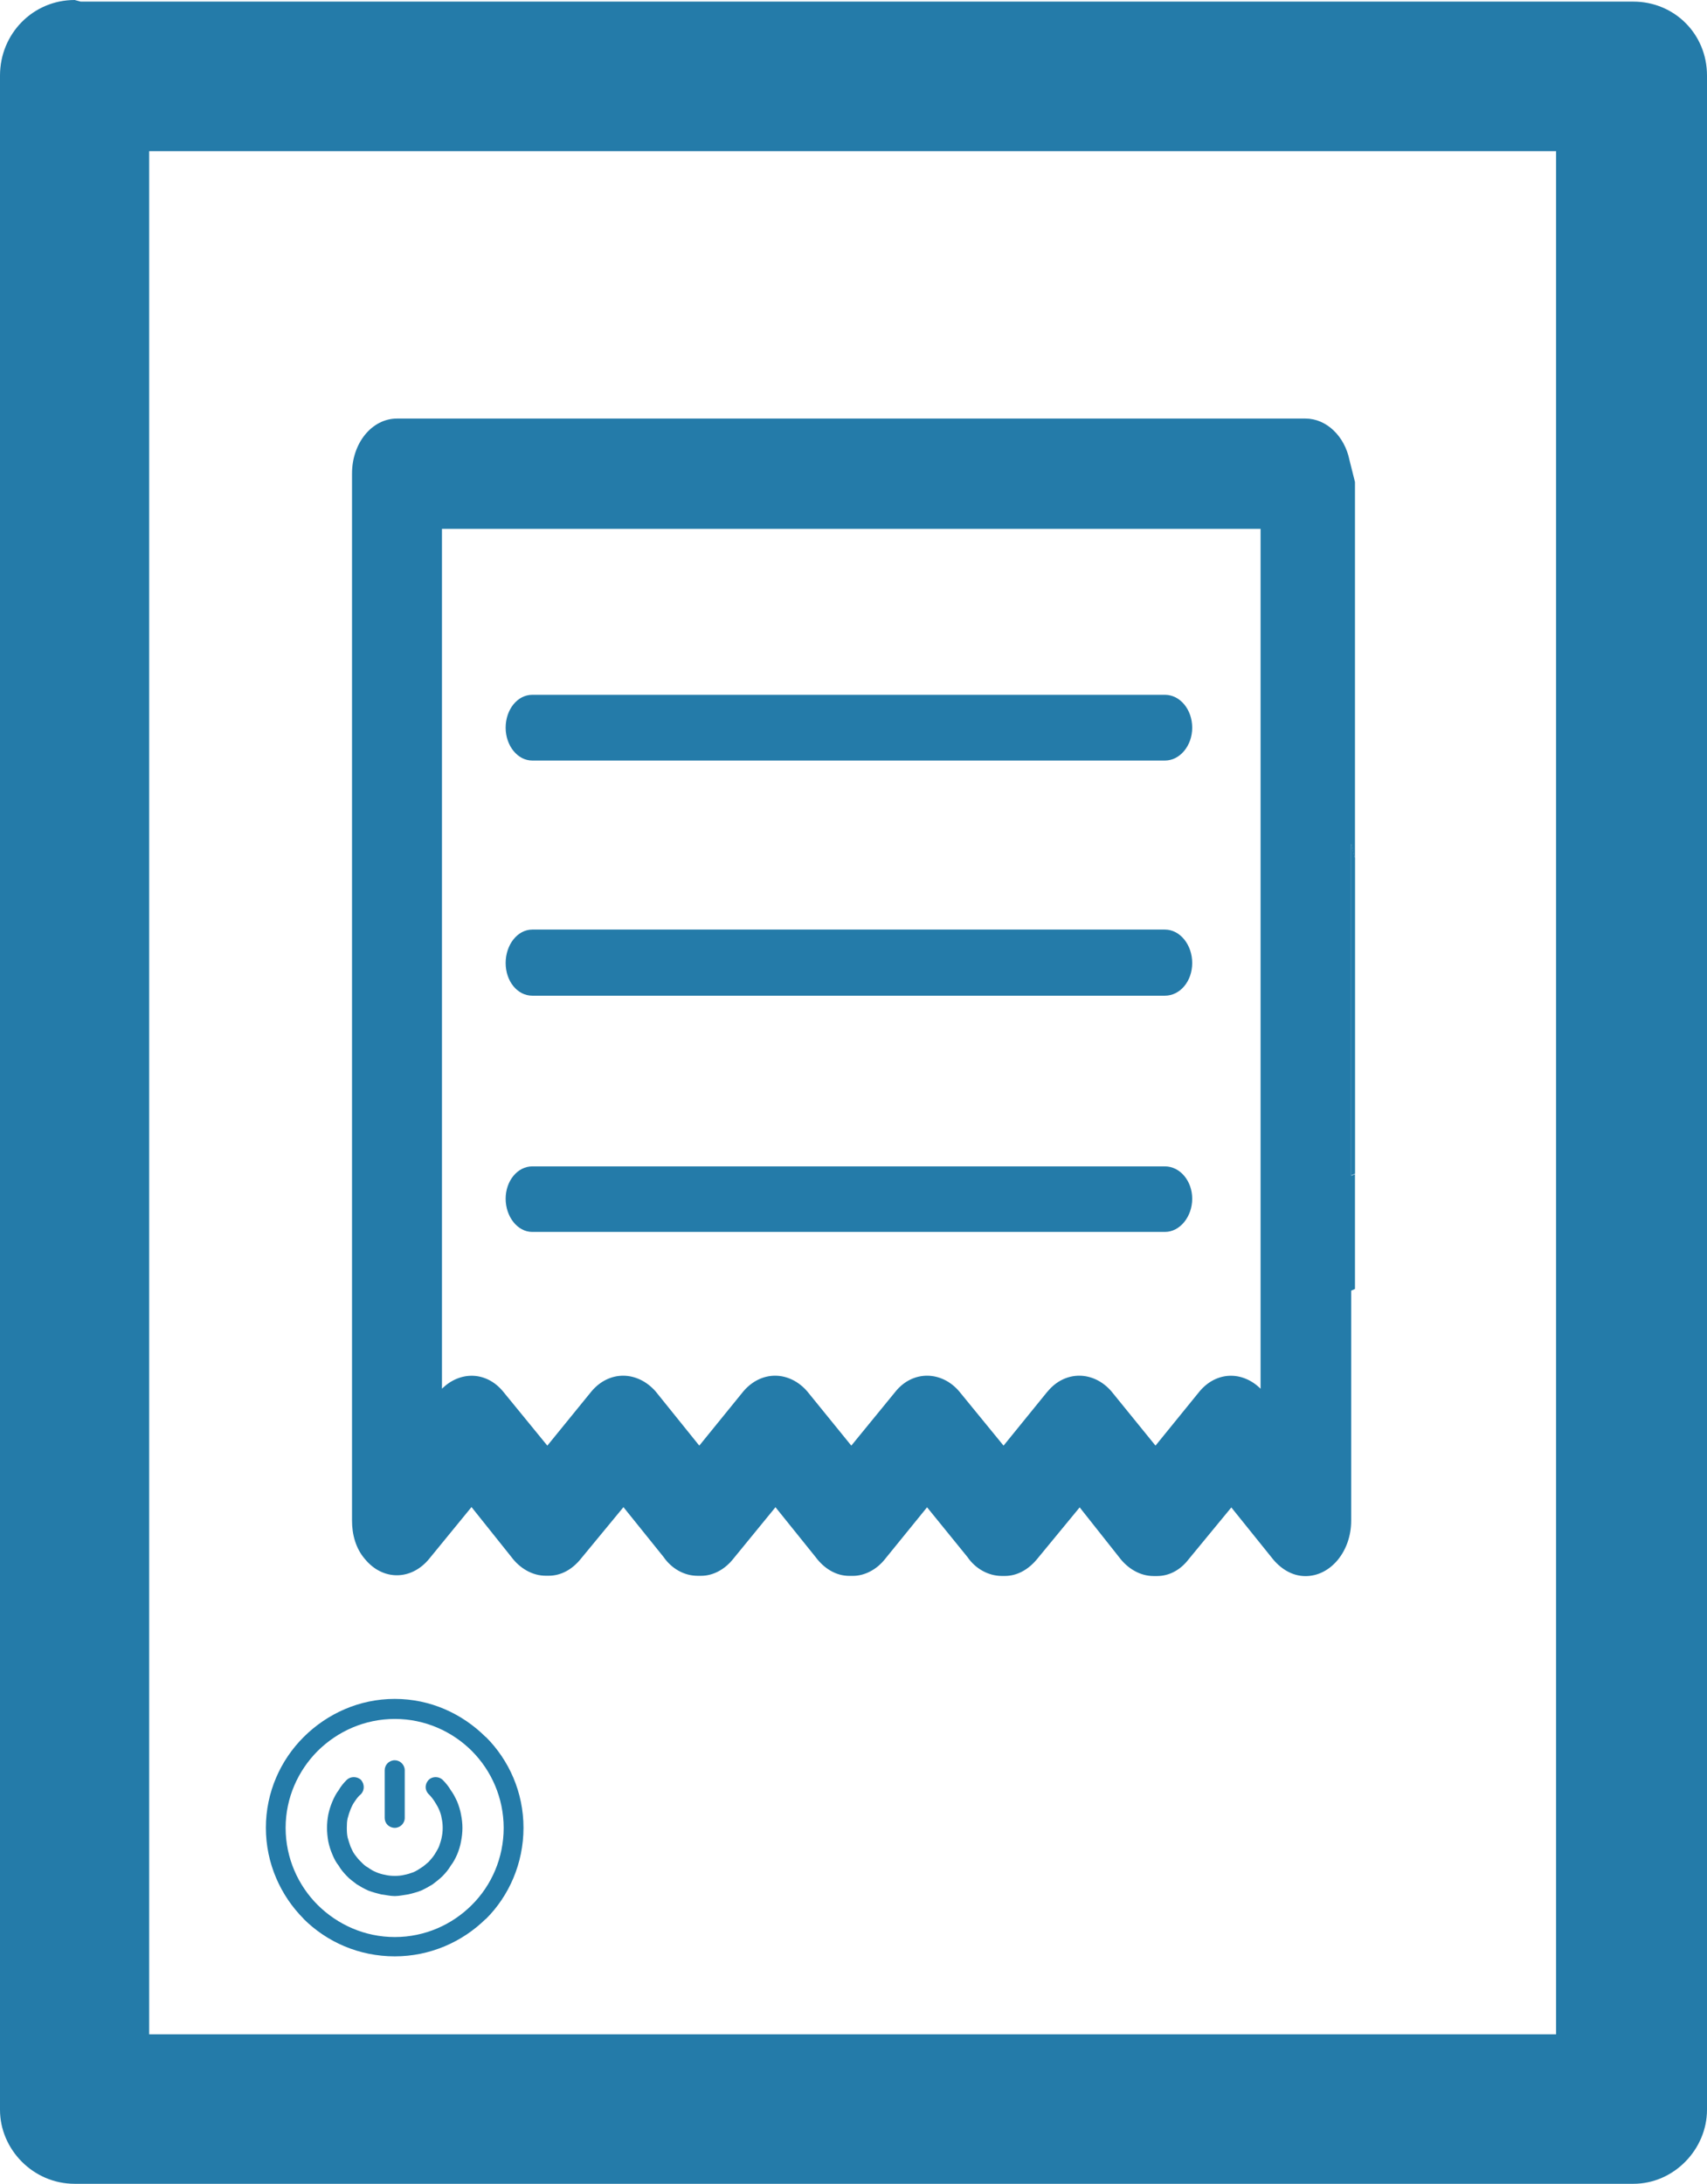 <?xml version="1.0" encoding="utf-8"?>
<!-- Generator: Adobe Illustrator 16.0.0, SVG Export Plug-In . SVG Version: 6.00 Build 0)  -->
<!DOCTYPE svg PUBLIC "-//W3C//DTD SVG 1.1//EN" "http://www.w3.org/Graphics/SVG/1.1/DTD/svg11.dtd">
<svg version="1.1" xmlns="http://www.w3.org/2000/svg" xmlns:xlink="http://www.w3.org/1999/xlink" x="0px" y="0px"
	 width="23.344px" height="29.859px" viewBox="0 0 23.344 29.859" enable-background="new 0 0 23.344 29.859" xml:space="preserve">
<g id="底圖">
	<g>
		<defs>
			<rect id="SVGID_1_" x="783.347" y="-922.057" width="609.155" height="853.855"/>
		</defs>
		<clipPath id="SVGID_2_">
			<use xlink:href="#SVGID_1_"  overflow="visible"/>
		</clipPath>
		<g clip-path="url(#SVGID_2_)">
			<defs>
				<rect id="SVGID_3_" x="-55.799" y="-1099.136" width="2283.904" height="1799.183"/>
			</defs>
			<clipPath id="SVGID_4_">
				<use xlink:href="#SVGID_3_"  overflow="visible"/>
			</clipPath>
			<g clip-path="url(#SVGID_4_)">
				<defs>
					<rect id="SVGID_5_" x="-436.449" y="-1371.015" width="3045.208" height="2398.913"/>
				</defs>
				<use xlink:href="#SVGID_5_"  overflow="visible" fill="#EB6948"/>
				<clipPath id="SVGID_6_">
					<use xlink:href="#SVGID_5_"  overflow="visible"/>
				</clipPath>
				<path clip-path="url(#SVGID_6_)" fill="#EE7D49" d="M-1971.732,2237.341c-616.801-485.896-885.891-1141.965-807.314-1776.366
					c-170.47-198.761-302.968-411.711-397.455-632.532c-395.248,923.707-125.752,1985.062,808.522,2721.048
					c934.27,735.992,2281.564,948.287,3454.13,636.929c-280.316-74.437-550.632-178.81-802.949-313.101
					C-522.11,2935.219-1354.931,2723.238-1971.732,2237.341"/>
				<path clip-path="url(#SVGID_6_)" fill="#F0883F" d="M321.421,111.532c-26.975-27.183-52.874-54.811-77.639-82.869
					C153.188,41.158,61.299,46.351-30.377,44.234c-2.71,5.834-5.361,11.684-7.989,17.539
					C83.757,55.909,207.294,72.463,321.421,111.532"/>
				<path clip-path="url(#SVGID_6_)" fill="#F08540" d="M-30.377,44.234C-13.722,8.313,4.412-27.272,24.005-62.482
					c-120.479-1.452-241.232,15.259-355.096,50.134c5.734,8.816,11.561,17.594,17.457,26.354
					C-220.594,31.983-125.604,42.032-30.377,44.234"/>
				<path clip-path="url(#SVGID_6_)" fill="#F08540" d="M243.785,28.656c-23.023-26.082-45.076-52.538-66.183-79.331
					c-50.781-7.247-102.16-11.182-153.598-11.808C4.415-27.272-13.725,8.313-30.377,44.234
					C61.299,46.351,153.188,41.158,243.785,28.656"/>
			</g>
		</g>
	</g>
</g>
<g id="內容">
	<g>
		<defs>
			<polygon id="SVGID_26_" points="639.509,-1087.853 639.509,-629.474 364.175,-629.474 32.895,-715.61 32.895,-1087.607 			"/>
		</defs>
		<clipPath id="SVGID_7_">
			<use xlink:href="#SVGID_26_"  overflow="visible"/>
		</clipPath>
		<g clip-path="url(#SVGID_7_)">
			<g>
				<defs>
					<rect id="SVGID_28_" x="32.141" y="-1091.606" width="610.149" height="807.837"/>
				</defs>
				<clipPath id="SVGID_8_">
					<use xlink:href="#SVGID_28_"  overflow="visible"/>
				</clipPath>
				<g clip-path="url(#SVGID_8_)">
					<defs>
						<rect id="SVGID_30_" x="-806.595" y="-1118.085" width="2287.627" height="1702.221"/>
					</defs>
					<clipPath id="SVGID_9_">
						<use xlink:href="#SVGID_30_"  overflow="visible"/>
					</clipPath>
					<g clip-path="url(#SVGID_9_)">
						<defs>
							<rect id="SVGID_32_" x="-1187.87" y="-1375.312" width="3050.171" height="2269.629"/>
						</defs>
						<use xlink:href="#SVGID_32_"  overflow="visible" fill="#EB6948"/>
						<clipPath id="SVGID_10_">
							<use xlink:href="#SVGID_32_"  overflow="visible"/>
						</clipPath>
						<path clip-path="url(#SVGID_10_)" fill="#EE7D49" d="M-2725.653,2038.575c617.807,459.713,1451.987,660.27,2258.612,601.705
							c252.727,127.053,523.484,225.801,804.259,296.227c-1174.479,294.576-2523.969,93.725-3459.761-602.605
							c-935.802-696.32-1205.739-1700.473-809.844-2574.398c94.643,208.92,227.353,410.395,398.101,598.443
							C-3612.993,958.157-3343.463,1578.87-2725.653,2038.575"/>
						<path clip-path="url(#SVGID_10_)" fill="#F18D3F" d="M-58.535,53.979C-15.472,39.142,26.854,22.755,68.393,4.964
							c37.045,26.395,75.141,51.494,114.191,75.295c8.544,9.049,16.78,18.205,24.787,27.439
							c-32.72,48.168-59.93,97.869-81.586,148.605c-5.754,2.127-11.527,4.225-17.307,6.305
							C64.877,194.071,5.458,129.735-69.78,72.603C-66.081,66.384-62.386,60.161-58.535,53.979"/>
						<path clip-path="url(#SVGID_10_)" fill="#F08840" d="M-93.847-125.435c31.981,29.059,65.715,57.406,101.18,84.969
							C-16.574-9.56-38.596,21.937-58.541,53.979c-8.305,2.867-16.664,5.613-25.024,8.361
							C-160.346,6.37-246.806-37.854-338.913-70.294c2.8-4.305,5.614-8.596,8.476-12.881
							c68.186-16.105,134.978-36.365,199.709-60.705C-118.316-137.923-106.009-131.798-93.847-125.435"/>
						<path clip-path="url(#SVGID_10_)" fill="#F0883F" d="M68.393,4.964C26.854,22.755-15.472,39.142-58.535,53.979
							C-38.596,21.937-16.574-9.56,7.34-40.466c9.928,7.717,19.966,15.383,30.168,22.979C47.709-9.892,58.021-2.421,68.393,4.964"/>
						<path clip-path="url(#SVGID_10_)" fill="#F08840" d="M56.333-31.493c11.79,8.768,23.194,17.715,34.354,26.766
							c-7.398,3.293-14.844,6.5-22.295,9.691C58.016-2.421,47.715-9.892,37.513-17.487C27.306-25.083,17.268-32.745,7.333-40.466
							c4.291-5.545,8.605-11.086,13.023-16.592C32.524-48.753,44.547-40.265,56.333-31.493"/>
					</g>
				</g>
			</g>
		</g>
	</g>
	<g>
		<g>
			<polygon fill="#247BA9" points="18.479,11.532 18.479,16.07 18.531,16.048 18.531,11.745 			"/>
			<g>
				<path fill="#247BA9" d="M15.931,13.614c0.205,0,0.373-0.195,0.373-0.447c0-0.25-0.167-0.457-0.373-0.457H7.279
					c-0.202,0-0.364,0.207-0.364,0.457c0,0.252,0.163,0.447,0.364,0.447H15.931z"/>
				<path fill="#247BA9" d="M7.279,16.844h8.652c0.205,0,0.373-0.208,0.373-0.454c0-0.244-0.167-0.442-0.373-0.442H7.279
					c-0.202,0-0.364,0.198-0.364,0.442C6.915,16.636,7.077,16.844,7.279,16.844z"/>
				<path fill="#247BA9" d="M15.931,10.399c0.205,0,0.373-0.203,0.373-0.449c0-0.25-0.167-0.45-0.373-0.45H7.279
					c-0.202,0-0.364,0.2-0.364,0.45c0,0.246,0.163,0.449,0.364,0.449H15.931z"/>
			</g>
			<path fill="#247BA9" d="M4.989,21.315c0.243,0.298,0.633,0.298,0.879,0l0.58-0.709l0.545,0.682
				c0.114,0.154,0.286,0.257,0.471,0.257h0.039c0.163,0,0.317-0.08,0.438-0.229l0.585-0.709l0.549,0.682
				c0.106,0.154,0.277,0.257,0.466,0.257H9.59c0.153,0,0.316-0.08,0.435-0.229l0.58-0.709l0.549,0.682
				c0.114,0.154,0.277,0.257,0.461,0.257h0.049c0.153,0,0.32-0.08,0.438-0.229l0.576-0.709l0.554,0.682
				c0.105,0.154,0.281,0.257,0.47,0.257h0.039c0.162,0,0.316-0.08,0.44-0.229l0.584-0.709l0.54,0.682
				c0.115,0.154,0.286,0.257,0.47,0.257h0.049c0.162,0,0.317-0.08,0.431-0.229l0.584-0.709l0.549,0.682
				c0.118,0.154,0.281,0.257,0.465,0.257c0.347,0,0.625-0.342,0.625-0.757v-3.146l0.052-0.023v-1.57l-0.052,0.022v-4.538
				l0.052,0.213V6.591l-0.075-0.299c-0.066-0.328-0.315-0.569-0.602-0.569H5.429c-0.343,0-0.615,0.335-0.615,0.752v14.313
				C4.813,20.98,4.866,21.173,4.989,21.315z M6.044,7.231h11.195v11.757c-0.247-0.244-0.603-0.24-0.835,0.037l-0.602,0.741
				L15.2,19.025c-0.241-0.281-0.632-0.292-0.873,0l-0.01,0.011l-0.593,0.73l-0.606-0.741c-0.238-0.281-0.633-0.292-0.87,0
				l-0.606,0.741l-0.602-0.741c-0.242-0.281-0.628-0.292-0.875,0l-0.602,0.741l-0.597-0.741c-0.247-0.281-0.633-0.292-0.878,0
				l-0.603,0.741l-0.606-0.741c-0.229-0.277-0.589-0.281-0.835-0.037V7.231z"/>
		</g>
		<g>
			<path fill="#247BA9" d="M23.344,1.033L23.344,1.033v27.814c0,0.537-0.449,1.012-1.008,1.012h-0.108H1.021
				C0.45,29.859,0,29.385,0,28.848V1.033C0,0.462,0.45,0,1.021,0l0.083,0.022h21.232C22.895,0.022,23.344,0.462,23.344,1.033
				L23.344,1.033z M21.28,27.815L21.28,27.815V2.067H2.04v25.748H21.28L21.28,27.815z"/>
			<path fill="#247BA9" d="M5.261,24.205c0-0.076,0.06-0.137,0.138-0.137c0.072,0,0.136,0.061,0.136,0.137v0.652
				c0,0.074-0.063,0.135-0.136,0.135c-0.079,0-0.138-0.061-0.138-0.135V24.205L5.261,24.205z M5.399,23.229L5.399,23.229
				c0.486,0,0.923,0.202,1.243,0.521h0.003c0.317,0.317,0.514,0.757,0.514,1.241c0,0.485-0.197,0.932-0.514,1.247H6.642l0,0
				c-0.32,0.315-0.762,0.511-1.243,0.511c-0.489,0-0.927-0.195-1.246-0.511v-0.002c-0.317-0.318-0.517-0.76-0.517-1.245
				c0-0.484,0.199-0.924,0.517-1.241C4.473,23.432,4.911,23.229,5.399,23.229L5.399,23.229z M6.452,23.94L6.452,23.94
				c-0.269-0.268-0.642-0.437-1.052-0.437c-0.413,0-0.783,0.169-1.055,0.437l0,0c-0.269,0.27-0.439,0.642-0.439,1.052
				c0,0.411,0.17,0.787,0.439,1.055l0,0c0.272,0.269,0.643,0.438,1.055,0.438c0.41,0,0.783-0.169,1.052-0.438l0,0
				c0.27-0.268,0.436-0.644,0.436-1.055C6.887,24.582,6.721,24.21,6.452,23.94L6.452,23.94L6.452,23.94z M5.863,24.532L5.863,24.532
				c-0.056-0.055-0.056-0.139,0-0.197c0.051-0.049,0.137-0.049,0.19,0c0.043,0.044,0.081,0.089,0.112,0.143
				c0.034,0.045,0.061,0.099,0.087,0.155c0.023,0.057,0.042,0.116,0.053,0.179c0.012,0.06,0.019,0.12,0.019,0.181
				c0,0.063-0.007,0.123-0.019,0.184c-0.011,0.063-0.03,0.123-0.053,0.178c-0.026,0.06-0.053,0.109-0.087,0.153
				c-0.031,0.054-0.069,0.098-0.112,0.143c-0.042,0.042-0.09,0.077-0.137,0.114c-0.051,0.03-0.102,0.06-0.157,0.085
				c-0.057,0.021-0.114,0.038-0.177,0.052c-0.062,0.008-0.123,0.023-0.183,0.023c-0.065,0-0.123-0.016-0.186-0.023
				c-0.058-0.014-0.121-0.031-0.176-0.052c-0.056-0.025-0.109-0.055-0.157-0.085c-0.048-0.037-0.098-0.072-0.137-0.114
				c-0.043-0.045-0.082-0.089-0.112-0.143c-0.036-0.044-0.062-0.094-0.086-0.153c-0.024-0.055-0.043-0.115-0.056-0.178
				c-0.01-0.061-0.017-0.12-0.017-0.184c0-0.061,0.006-0.121,0.017-0.181c0.013-0.063,0.032-0.122,0.056-0.179
				c0.024-0.057,0.051-0.11,0.086-0.155c0.03-0.054,0.068-0.099,0.112-0.143c0.053-0.049,0.137-0.049,0.193,0
				c0.051,0.059,0.051,0.143,0,0.197c-0.034,0.026-0.059,0.061-0.084,0.098c-0.025,0.034-0.042,0.07-0.058,0.109
				c-0.015,0.037-0.028,0.078-0.04,0.123c-0.009,0.038-0.011,0.084-0.011,0.13c0,0.047,0.002,0.091,0.011,0.132
				c0.012,0.04,0.024,0.082,0.04,0.125c0.017,0.037,0.033,0.076,0.058,0.109c0.025,0.034,0.05,0.066,0.084,0.098
				c0.028,0.029,0.059,0.06,0.097,0.079c0.035,0.025,0.072,0.048,0.111,0.063c0.04,0.017,0.079,0.029,0.125,0.037
				c0.041,0.01,0.084,0.014,0.131,0.014c0.044,0,0.09-0.004,0.129-0.014c0.042-0.008,0.084-0.021,0.126-0.037
				c0.037-0.016,0.073-0.038,0.109-0.063c0.033-0.02,0.065-0.05,0.099-0.079c0.028-0.031,0.056-0.063,0.079-0.098
				c0.021-0.033,0.044-0.072,0.061-0.109c0.015-0.043,0.03-0.085,0.037-0.125c0.009-0.041,0.014-0.085,0.014-0.132
				c0-0.046-0.005-0.092-0.014-0.13c-0.006-0.045-0.021-0.086-0.037-0.123c-0.017-0.039-0.04-0.075-0.061-0.109
				C5.918,24.593,5.891,24.559,5.863,24.532L5.863,24.532z"/>
		</g>
	</g>
</g>
</svg>
